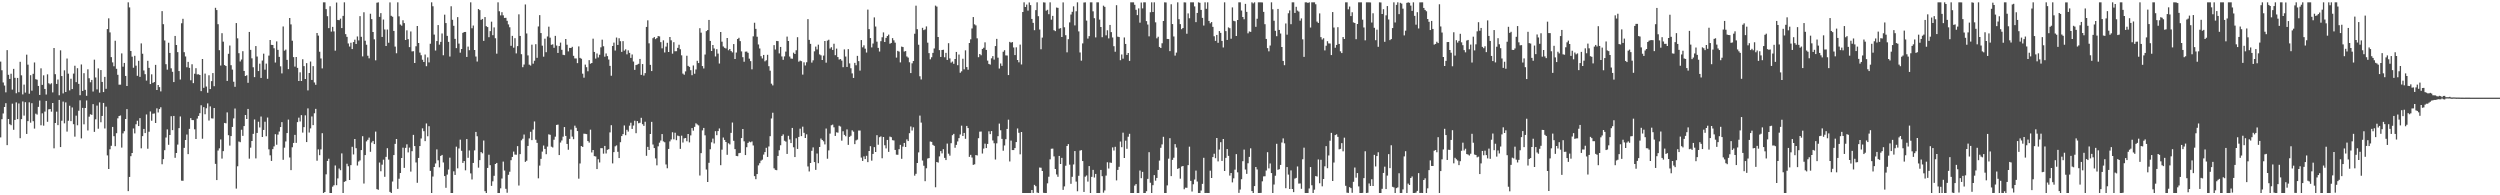 <svg xmlns="http://www.w3.org/2000/svg" width="1920" height="150"><path d="M0 47.305h1v58.209H0zM1 53.970h1v37.596H1zM2 63.341h1v23.809H2zM3 65.671h1v16.514H3zM4 70.920h1v8.355H4zM5 38.484h1v72.964H5zM6 57.425h1v33.959H6zM7 60.638h1v34.744H7zM8 56.628h1v39.524H8zM9 68.803h1v10.805H9zM10 52.868h1v46.801H10zM11 59.740h1v32.350H11zM12 71.645h1v7.011H12zM13 59.832h1v31.683H13zM14 70.790h1v8.695H14zM15 47.459h1v58.680H15zM16 57.871h1v33.625H16zM17 72.490h1v5.421H17zM18 64.970h1v23.789H18zM19 71.125h1v7.365H19zM20 41.975h1v60.875H20zM21 49.651h1v43.388H21zM22 71.995h1v6.607H22zM23 57.729h1v36.490H23zM24 69.639h1v9.617H24zM25 56.666h1v36.429H25zM26 47.975h1v50.806H26zM27 60.818h1v26.493H27zM28 61.227h1v26.803H28zM29 66.003h1v16.061H29zM30 72.933h1v4.254H30zM31 52.460h1v43.763H31zM32 65.179h1v21.836H32zM33 57.842h1v38.683H33zM34 68.293h1v17.410H34zM35 72.598h1v4.897H35zM36 57.108h1v36.424H36zM37 63.929h1v20.058H37zM38 64.768h1v18.937H38zM39 63.966h1v21.804H39zM40 70.962h1v8.125H40zM41 36.867h1v77.072H41zM42 56.960h1v37.516H42zM43 64.441h1v21.297H43zM44 61.098h1v34.990H44zM45 73.146h1v3.604H45zM46 38.659h1v74.295H46zM47 58.398h1v34.327H47zM48 71.729h1v6.281H48zM49 54.029h1v40.692H49zM50 70.656h1v7.967H50zM51 44.935h1v56.141H51zM52 56.559h1v36.165H52zM53 69.437h1v11.744H53zM54 60.490h1v32.526H54zM55 68.382h1v14.169H55zM56 56.504h1v38.880H56zM57 50.483h1v54.452H57zM58 63.092h1v25.744H58zM59 52.374h1v43.854H59zM60 64.408h1v20.631H60zM61 73.092h1v3.973H61zM62 49.520h1v56.758H62zM63 69.812h1v13.024H63zM64 56.202h1v39.286H64zM65 69.029h1v13.919H65zM66 73.556h1v3.602H66zM67 53.252h1v46.925H67zM68 60.108h1v29.468H68zM69 63.164h1v24.583H69zM70 61.407h1v26.804H70zM71 70.296h1v9.666H71zM72 45.844h1v55.452H72zM73 59.484h1v32.176H73zM74 68.648h1v12.428H74zM75 52.528h1v46.323H75zM76 71.190h1v7.464H76zM77 53.835h1v40.069H77zM78 62.942h1v26.072H78zM79 70.688h1v8.359H79zM80 59.035h1v39.650H80zM81 68.187h1v13.725H81zM82 22.345h1v97.022H82zM83 14.068h1v115.733H83zM84 24.880h1v89.750H84zM85 43.874h1v68.078H85zM86 47.940h1v49.559H86zM87 50.897h1v53.685H87zM88 31.290h1v81.000H88zM89 52.850h1v49.440H89zM90 57.448h1v33.450H90zM91 65.020h1v24.066H91zM92 65.003h1v23.673H92zM93 41.014h1v72.319H93zM94 51.202h1v51.270H94zM95 48.355h1v52.404H95zM96 58.313h1v33.054H96zM97 66.049h1v17.775H97zM98 1.781h1v145.009H98zM99 5.701h1v130.171H99zM100 39.175h1v80.802H100zM101 43.527h1v73.988H101zM102 52.017h1v46.630H102zM103 42.834h1v59.631H103zM104 50.412h1v45.014H104zM105 58.214h1v34.487H105zM106 46.694h1v50.146H106zM107 59.050h1v31.680H107zM108 33.334h1v80.561H108zM109 41.261h1v63.265H109zM110 54.103h1v44.931H110zM111 57.006h1v45.207H111zM112 61.916h1v25.987H112zM113 46.685h1v67.541H113zM114 52.140h1v49.031H114zM115 64.584h1v21.038H115zM116 57.071h1v35.638H116zM117 63.651h1v23.696H117zM118 62.955h1v24.189H118zM119 49.840h1v44.611H119zM120 69.101h1v14.113H120zM121 65.274h1v21.099H121zM122 66.936h1v16.822H122zM123 70.210h1v12.171H123zM124 8.548h1v117.596H124zM125 18.587h1v103.644H125zM126 31.082h1v84.271H126zM127 49.305h1v56.309H127zM128 53.520h1v45.870H128zM129 32.820h1v78.377H129zM130 40.642h1v63.018H130zM131 52.493h1v36.738H131zM132 55.138h1v44.794H132zM133 63.041h1v25.971H133zM134 27.589h1v93.582H134zM135 34.579h1v82.949H135zM136 40.031h1v71.028H136zM137 54.581h1v43.836H137zM138 61.068h1v28.397H138zM139 17.881h1v120.866H139zM140 14.441h1v124.421H140zM141 40.075h1v73.510H141zM142 43.345h1v64.182H142zM143 51.663h1v51.648H143zM144 47.538h1v70.841H144zM145 52.102h1v46.862H145zM146 61.665h1v29.075H146zM147 49.336h1v42.854H147zM148 63.848h1v28.419H148zM149 56.629h1v42.706H149zM150 52.360h1v54.397H150zM151 57.153h1v33.936H151zM152 57.042h1v32.005H152zM153 57.625h1v29.304H153zM154 69.981h1v10.888H154zM155 45.304h1v61.229H155zM156 67.418h1v14.852H156zM157 56.534h1v31.236H157zM158 66.475h1v16.666H158zM159 71.197h1v8.209H159zM160 57.828h1v34.736H160zM161 68.417h1v13.287H161zM162 62.301h1v28.589H162zM163 56.098h1v34.928H163zM164 66.182h1v16.745H164zM165 6.009h1v119.865H165zM166 7.743h1v130.528H166zM167 18.597h1v97.032H167zM168 38.530h1v75.380H168zM169 50.324h1v56.770H169zM170 25.482h1v96.318H170zM171 32.020h1v84.029H171zM172 49.953h1v44.466H172zM173 50.665h1v44.030H173zM174 62.141h1v24.206H174zM175 41.325h1v62.533H175zM176 34.989h1v76.825H176zM177 50.077h1v54.407H177zM178 53.443h1v44.039H178zM179 62.790h1v28.128H179zM180 66.656h1v16.712H180zM181 17.736h1v127.085H181zM182 29.452h1v98.266H182zM183 40.862h1v67.861H183zM184 47.201h1v62.029H184zM185 45.701h1v53.917H185zM186 39.320h1v65.033H186zM187 54.484h1v42.345H187zM188 58.351h1v29.966H188zM189 57.803h1v33.572H189zM190 63.578h1v20.094H190zM191 24.501h1v97.347H191zM192 38.280h1v75.133H192zM193 44.790h1v63.511H193zM194 51.641h1v51.188H194zM195 59.239h1v32.494H195zM196 35.364h1v86.305H196zM197 43.403h1v58.665H197zM198 54.574h1v38.926H198zM199 48.921h1v48.956H199zM200 59.853h1v29.628H200zM201 46.485h1v58.749H201zM202 41.216h1v58.556H202zM203 53.498h1v40.010H203zM204 48.867h1v55.787H204zM205 60.533h1v29.711H205zM206 42.684h1v71.985H206zM207 30.705h1v88.607H207zM208 34.434h1v89.142H208zM209 34.564h1v79.964H209zM210 37.058h1v75.359H210zM211 48.012h1v55.074H211zM212 31.779h1v79.368H212zM213 38.303h1v65.054H213zM214 43.688h1v57.305H214zM215 50.962h1v46.649H215zM216 56.356h1v37.423H216zM217 20.332h1v102.381H217zM218 38.931h1v74.471H218zM219 38.101h1v70.523H219zM220 45.958h1v56.253H220zM221 53.085h1v38.751H221zM222 13.816h1v107.103H222zM223 18.736h1v111.915H223zM224 31.269h1v81.821H224zM225 43.859h1v65.931H225zM226 51.153h1v52.420H226zM227 43.764h1v65.938H227zM228 52.106h1v41.697H228zM229 62.206h1v28.182H229zM230 55.530h1v37.768H230zM231 62.227h1v26.176H231zM232 45.497h1v56.354H232zM233 50.801h1v46.823H233zM234 60.660h1v27.937H234zM235 48.476h1v60.624H235zM236 69.418h1v13.827H236zM237 56.074h1v45.731H237zM238 47.262h1v51.341H238zM239 61.366h1v28.078H239zM240 50.809h1v45.282H240zM241 63.337h1v23.660H241zM242 65.111h1v18.522H242zM243 25.347h1v98.090H243zM244 27.357h1v87.391H244zM245 39.754h1v79.417H245zM246 44.923h1v69.808H246zM247 52.509h1v49.780H247zM248 1.780h1v146.439H248zM249 1.780h1v145.673H249zM250 7.008h1v126.861H250zM251 12.449h1v111.168H251zM252 21.611h1v100.306H252zM253 4.813h1v143.407H253zM254 24.286h1v123.922H254zM255 20.659h1v122.686H255zM256 24.095h1v118.169H256zM257 38.915h1v88.181H257zM258 1.958h1v140.266H258zM259 15.311h1v121.682H259zM260 15.514h1v113.928H260zM261 14.342h1v116.389H261zM262 21.573h1v96.262H262zM263 12.170h1v136.049H263zM264 1.780h1v137.901H264zM265 26.238h1v112.853H265zM266 28.307h1v97.425H266zM267 33.385h1v94.313H267zM268 35.754h1v102.510H268zM269 32.806h1v94.027H269zM270 37.695h1v75.051H270zM271 32.308h1v86.337H271zM272 30.470h1v76.288H272zM273 33.798h1v80.002H273zM274 27.991h1v99.148H274zM275 31.001h1v93.065H275zM276 12.407h1v110.782H276zM277 28.272h1v86.993H277zM278 43.306h1v61.285H278zM279 9.409h1v131.544H279zM280 31.263h1v87.834H280zM281 34.340h1v74.231H281zM282 42.815h1v64.569H282zM283 44.812h1v60.883H283zM284 10.526h1v106.056H284zM285 14.698h1v94.745H285zM286 24.598h1v83.662H286zM287 30.216h1v80.449H287zM288 46.313h1v54.755H288zM289 2.082h1v143.178H289zM290 1.781h1v143.998H290zM291 12.974h1v111.850H291zM292 10.071h1v121.456H292zM293 28.373h1v98.098H293zM294 14.982h1v107.628H294zM295 22.609h1v113.152H295zM296 35.309h1v85.166H296zM297 22.681h1v91.128H297zM298 32.825h1v89.737H298zM299 1.858h1v145.497H299zM300 12.159h1v136.060H300zM301 12.854h1v126.559H301zM302 23.761h1v95.321H302zM303 35.803h1v74.692H303zM304 40.931h1v65.826H304zM305 1.780h1v143.276H305zM306 12.567h1v124.719H306zM307 18.840h1v114.021H307zM308 19.707h1v101.627H308zM309 15.551h1v97.848H309zM310 17.762h1v111.171H310zM311 30.737h1v82.830H311zM312 23.313h1v87.522H312zM313 30.087h1v86.943H313zM314 36.201h1v77.161H314zM315 24.157h1v107.652H315zM316 39.477h1v76.651H316zM317 39.309h1v64.281H317zM318 48.397h1v63.795H318zM319 35.526h1v89.246H319zM320 19.960h1v120.406H320zM321 33.038h1v88.279H321zM322 40.409h1v71.761H322zM323 42.448h1v63.890H323zM324 45.891h1v52.676H324zM325 47.638h1v53.131H325zM326 41.886h1v66.511H326zM327 50.821h1v44.006H327zM328 44.086h1v60.550H328zM329 47.929h1v48.986H329zM330 33.590h1v97.647H330zM331 1.781h1v146.424H331zM332 4.790h1v130.761H332zM333 26.590h1v101.663H333zM334 38.815h1v86.745H334zM335 31.521h1v83.239H335zM336 19.238h1v103.907H336zM337 34.308h1v94.200H337zM338 32.175h1v87.574H338zM339 25.720h1v93.263H339zM340 42.442h1v82.348H340zM341 11.245h1v123.964H341zM342 17.720h1v126.498H342zM343 27.559h1v106.536H343zM344 32.140h1v98.078H344zM345 43.399h1v77.667H345zM346 4.806h1v143.413H346zM347 15.185h1v133.034H347zM348 19.838h1v111.745H348zM349 29.858h1v104.470H349zM350 36.975h1v75.642H350zM351 13.152h1v116.104H351zM352 33.470h1v80.544H352zM353 40.433h1v66.816H353zM354 37.613h1v78.216H354zM355 25.263h1v99.863H355zM356 24.572h1v99.103H356zM357 24.525h1v106.302H357zM358 43.719h1v63.093H358zM359 35.788h1v85.428H359zM360 38.570h1v76.963H360zM361 1.780h1v131.393H361zM362 21.691h1v116.144H362zM363 19.586h1v105.529H363zM364 38.398h1v77.103H364zM365 43.401h1v57.945H365zM366 47.282h1v57.352H366zM367 6.894h1v121.887H367zM368 7.764h1v115.222H368zM369 15.283h1v101.505H369zM370 14.561h1v103.219H370zM371 31.397h1v76.515H371zM372 13.099h1v133.717H372zM373 20.099h1v128.121H373zM374 20.772h1v108.197H374zM375 28.589h1v90.234H375zM376 23.933h1v102.950H376zM377 16.616h1v126.110H377zM378 27.040h1v112.211H378zM379 21.026h1v114.001H379zM380 29.382h1v96.553H380zM381 41.224h1v83.923H381zM382 1.780h1v146.439H382zM383 8.673h1v139.546H383zM384 11.809h1v132.818H384zM385 9.378h1v127.755H385zM386 11.750h1v112.350H386zM387 13.762h1v117.231H387zM388 13.682h1v131.304H388zM389 15.960h1v132.064H389zM390 18.726h1v115.500H390zM391 20.956h1v110.950H391zM392 35.151h1v87.857H392zM393 27.526h1v92.987H393zM394 36.610h1v79.820H394zM395 29.339h1v89.378H395zM396 41.004h1v77.838H396zM397 35.405h1v76.819H397zM398 11.029h1v131.470H398zM399 27.581h1v90.771H399zM400 41.604h1v66.147H400zM401 51.592h1v54.960H401zM402 49.580h1v53.754H402zM403 3.427h1v120.880H403zM404 25.686h1v97.769H404zM405 42.536h1v69.550H405zM406 49.668h1v56.623H406zM407 50.354h1v50.874H407zM408 34.310h1v73.310H408zM409 48.894h1v50.589H409zM410 46.635h1v46.656H410zM411 33.951h1v73.349H411zM412 44.414h1v65.311H412zM413 20.334h1v116.640H413zM414 11.609h1v115.594H414zM415 25.381h1v96.650H415zM416 35.083h1v81.366H416zM417 43.528h1v68.218H417zM418 29.718h1v84.674H418zM419 40.103h1v78.341H419zM420 28.010h1v84.558H420zM421 20.458h1v82.720H421zM422 28.930h1v74.601H422zM423 34.422h1v78.224H423zM424 34.060h1v79.214H424zM425 36.700h1v70.635H425zM426 27.564h1v77.407H426zM427 34.995h1v60.947H427zM428 40.656h1v55.021H428zM429 35.366h1v83.707H429zM430 32.700h1v76.765H430zM431 38.224h1v69.675H431zM432 42.090h1v62.861H432zM433 42.351h1v55.232H433zM434 29.938h1v74.479H434zM435 34.339h1v76.216H435zM436 39.459h1v75.524H436zM437 36.782h1v69.892H437zM438 36.845h1v62.688H438zM439 35.959h1v68.937H439zM440 42.874h1v64.010H440zM441 44.848h1v51.687H441zM442 44.887h1v53.250H442zM443 48.500h1v52.139H443zM444 35.619h1v101.607H444zM445 44.455h1v81.082H445zM446 45.114h1v67.088H446zM447 56.569h1v56.277H447zM448 59.653h1v43.013H448zM449 49.597h1v53.188H449zM450 51.607h1v51.428H450zM451 54.724h1v53.598H451zM452 46.195h1v63.301H452zM453 48.926h1v50.670H453zM454 48.387h1v68.722H454zM455 29.719h1v85.491H455zM456 39.887h1v80.032H456zM457 44.982h1v75.165H457zM458 41.070h1v88.760H458zM459 44.112h1v78.189H459zM460 42.033h1v82.746H460zM461 36.329h1v77.422H461zM462 30.471h1v83.369H462zM463 35.521h1v82.473H463zM464 43.542h1v68.522H464zM465 41.039h1v76.846H465zM466 43.097h1v71.950H466zM467 45.736h1v68.874H467zM468 50.572h1v51.107H468zM469 58.189h1v37.986H469zM470 35.319h1v90.157H470zM471 32.693h1v84.156H471zM472 38.807h1v73.552H472zM473 28.800h1v82.846H473zM474 34.492h1v82.096H474zM475 29.386h1v92.012H475zM476 31.645h1v77.589H476zM477 39.831h1v64.647H477zM478 31.606h1v71.432H478zM479 38.882h1v57.450H479zM480 37.897h1v65.948H480zM481 41.750h1v57.955H481zM482 38.679h1v62.383H482zM483 40.617h1v55.891H483zM484 44.436h1v49.815H484zM485 41.830h1v57.174H485zM486 47.274h1v49.120H486zM487 53.656h1v39.043H487zM488 49.972h1v52.348H488zM489 49.585h1v43.419H489zM490 48.986h1v45.682H490zM491 45.259h1v49.027H491zM492 57.494h1v32.998H492zM493 49.217h1v46.143H493zM494 57.992h1v38.673H494zM495 56.166h1v37.338H495zM496 20.694h1v98.943H496zM497 15.611h1v97.191H497zM498 33.288h1v81.905H498zM499 49.841h1v53.087H499zM500 54.595h1v38.986H500zM501 29.358h1v81.638H501zM502 28.464h1v85.253H502zM503 30.056h1v91.603H503zM504 29.249h1v97.735H504zM505 27.723h1v84.648H505zM506 27.936h1v81.644H506zM507 32.343h1v75.595H507zM508 37.109h1v65.878H508zM509 30.951h1v77.654H509zM510 40.317h1v68.957H510zM511 35.766h1v90.545H511zM512 32.874h1v96.334H512zM513 39.911h1v74.484H513zM514 28.394h1v80.197H514zM515 30.993h1v76.119H515zM516 41.236h1v60.359H516zM517 32.387h1v74.632H517zM518 39.352h1v62.603H518zM519 39.342h1v68.317H519zM520 36.783h1v67.337H520zM521 34.356h1v70.185H521zM522 37.843h1v76.496H522zM523 42.493h1v61.698H523zM524 56.548h1v52.941H524zM525 57.373h1v48.943H525zM526 54.850h1v51.115H526zM527 42.814h1v65.683H527zM528 50.582h1v52.329H528zM529 51.331h1v58.020H529zM530 53.900h1v50.086H530zM531 57.741h1v40.625H531zM532 50.297h1v50.044H532zM533 56.628h1v40.795H533zM534 53.327h1v41.387H534zM535 46.675h1v48.892H535zM536 48.447h1v47.868H536zM537 21.658h1v113.150H537zM538 25.068h1v92.537H538zM539 50.732h1v49.389H539zM540 52.572h1v45.688H540zM541 41.899h1v62.018H541zM542 23.891h1v106.320H542zM543 23.115h1v116.654H543zM544 15.312h1v109.714H544zM545 31.449h1v83.192H545zM546 39.190h1v70.108H546zM547 34.548h1v71.883H547zM548 37.243h1v72.958H548zM549 43.382h1v57.369H549zM550 37.796h1v66.049H550zM551 41.142h1v59.520H551zM552 48.819h1v49.829H552zM553 24.583h1v102.275H553zM554 32.000h1v82.926H554zM555 35.694h1v69.947H555zM556 36.712h1v70.755H556zM557 37.215h1v71.819H557zM558 29.169h1v89.709H558zM559 38.617h1v71.413H559zM560 37.631h1v73.253H560zM561 39.203h1v62.851H561zM562 40.242h1v53.863H562zM563 33.829h1v74.318H563zM564 45.307h1v69.224H564zM565 40.372h1v79.387H565zM566 29.929h1v90.047H566zM567 29.039h1v88.635H567zM568 31.566h1v85.840H568zM569 39.449h1v66.597H569zM570 43.946h1v55.132H570zM571 47.397h1v61.125H571zM572 39.663h1v79.452H572zM573 39.558h1v73.470H573zM574 40.548h1v69.220H574zM575 45.079h1v63.670H575zM576 46.947h1v62.330H576zM577 53.244h1v55.411H577zM578 27.909h1v83.785H578zM579 17.457h1v117.837H579zM580 22.170h1v115.459H580zM581 28.202h1v105.500H581zM582 34.128h1v92.911H582zM583 37.209h1v88.143H583zM584 43.147h1v80.245H584zM585 44.880h1v77.729H585zM586 42.202h1v76.533H586zM587 47.128h1v69.677H587zM588 46.296h1v67.198H588zM589 42.078h1v78.437H589zM590 50.863h1v61.603H590zM591 54.289h1v50.296H591zM592 64.273h1v26.695H592zM593 65.606h1v20.996H593zM594 34.641h1v94.631H594zM595 38.041h1v92.429H595zM596 31.457h1v99.279H596zM597 31.613h1v88.155H597zM598 40.989h1v74.427H598zM599 36.066h1v75.496H599zM600 43.385h1v61.013H600zM601 45.932h1v57.293H601zM602 43.297h1v64.808H602zM603 39.615h1v69.130H603zM604 28.110h1v90.101H604zM605 31.497h1v72.794H605zM606 43.422h1v63.682H606zM607 44.934h1v64.934H607zM608 45.098h1v53.177H608zM609 40.474h1v72.632H609zM610 41.494h1v79.125H610zM611 38.594h1v67.579H611zM612 28.565h1v85.803H612zM613 47.357h1v57.820H613zM614 46.562h1v52.253H614zM615 47.021h1v57.515H615zM616 57.305h1v39.975H616zM617 47.849h1v54.163H617zM618 50.253h1v55.725H618zM619 47.813h1v55.371H619zM620 14.694h1v113.143H620zM621 30.634h1v101.052H621zM622 33.666h1v91.503H622zM623 48.060h1v67.739H623zM624 46.344h1v66.857H624zM625 39.448h1v85.004H625zM626 35.801h1v94.633H626zM627 37.968h1v79.946H627zM628 34.300h1v91.037H628zM629 41.773h1v71.144H629zM630 42.473h1v63.910H630zM631 46.101h1v61.405H631zM632 42.683h1v65.845H632zM633 31.466h1v79.417H633zM634 48.138h1v50.576H634zM635 31.179h1v90.704H635zM636 30.516h1v85.007H636zM637 37.272h1v65.321H637zM638 36.246h1v59.979H638zM639 38.327h1v57.356H639zM640 33.573h1v64.216H640zM641 42.394h1v61.984H641zM642 37.305h1v64.337H642zM643 43.848h1v58.034H643zM644 45.741h1v50.829H644zM645 45.384h1v51.776H645zM646 46.558h1v61.475H646zM647 51.625h1v49.191H647zM648 37.946h1v65.622H648zM649 43.422h1v61.214H649zM650 51.416h1v47.973H650zM651 37.744h1v73.529H651zM652 48.674h1v56.428H652zM653 52.429h1v51.810H653zM654 56.379h1v43.719H654zM655 59.849h1v41.284H655zM656 48.286h1v62.428H656zM657 50.114h1v57.726H657zM658 42.919h1v64.291H658zM659 46.969h1v53.256H659zM660 54.215h1v46.044H660zM661 30.752h1v90.277H661zM662 36.329h1v87.268H662zM663 34.813h1v85.327H663zM664 37.360h1v84.819H664zM665 40.325h1v79.347H665zM666 7.394h1v117.137H666zM667 22.386h1v93.595H667zM668 29.214h1v83.056H668zM669 36.383h1v87.025H669zM670 33.442h1v84.778H670zM671 13.368h1v99.632H671zM672 20.356h1v96.362H672zM673 31.994h1v71.845H673zM674 36.765h1v74.392H674zM675 39.566h1v65.812H675zM676 31.638h1v73.106H676zM677 28.623h1v92.909H677zM678 24.864h1v80.371H678zM679 32.277h1v79.264H679zM680 29.084h1v84.869H680zM681 27.672h1v79.801H681zM682 26.578h1v90.075H682zM683 33.569h1v71.365H683zM684 32.964h1v72.416H684zM685 29.282h1v78.415H685zM686 30.984h1v76.899H686zM687 32.772h1v82.379H687zM688 44.216h1v74.550H688zM689 39.072h1v79.791H689zM690 39.651h1v74.952H690zM691 47.909h1v63.331H691zM692 35.784h1v86.169H692zM693 36.149h1v76.441H693zM694 39.592h1v70.173H694zM695 39.216h1v73.705H695zM696 43.389h1v63.692H696zM697 44.213h1v64.125H697zM698 47.801h1v54.516H698zM699 56.131h1v40.991H699zM700 48.626h1v51.630H700zM701 46.836h1v50.968H701zM702 25.925h1v108.999H702zM703 4.369h1v129.121H703zM704 22.439h1v102.744H704zM705 34.348h1v82.678H705zM706 58.582h1v30.187H706zM707 61.030h1v33.133H707zM708 21.338h1v101.965H708zM709 23.150h1v104.120H709zM710 22.599h1v116.572H710zM711 20.269h1v108.939H711zM712 32.788h1v88.943H712zM713 40.785h1v80.592H713zM714 45.567h1v63.111H714zM715 43.961h1v65.005H715zM716 40.602h1v70.645H716zM717 37.246h1v74.773H717zM718 4.309h1v139.515H718zM719 5.056h1v119.371H719zM720 28.411h1v96.464H720zM721 38.494h1v81.608H721zM722 43.716h1v72.281H722zM723 38.388h1v79.406H723zM724 38.214h1v76.353H724zM725 43.990h1v77.243H725zM726 40.597h1v82.313H726zM727 46.026h1v64.249H727zM728 33.195h1v84.821H728zM729 44.832h1v74.734H729zM730 48.101h1v61.869H730zM731 47.272h1v56.549H731zM732 48.993h1v53.803H732zM733 45.309h1v68.138H733zM734 39.870h1v71.369H734zM735 50.065h1v58.604H735zM736 41.863h1v64.204H736zM737 55.840h1v47.427H737zM738 54.790h1v41.740H738zM739 45.119h1v59.323H739zM740 53.246h1v48.836H740zM741 38.650h1v67.960H741zM742 51.519h1v45.184H742zM743 53.553h1v44.820H743zM744 33.031h1v87.449H744zM745 30.202h1v88.711H745zM746 21.868h1v99.093H746zM747 13.126h1v113.508H747zM748 18.684h1v107.522H748zM749 19.509h1v99.575H749zM750 29.422h1v89.978H750zM751 43.912h1v62.241H751zM752 41.479h1v59.654H752zM753 42.437h1v58.566H753zM754 37.603h1v80.314H754zM755 36.661h1v77.465H755zM756 32.535h1v77.810H756zM757 38.340h1v75.390H757zM758 46.550h1v63.980H758zM759 49.115h1v51.744H759zM760 49.595h1v53.416H760zM761 44.784h1v55.882H761zM762 43.121h1v64.741H762zM763 45.777h1v64.259H763zM764 35.388h1v87.136H764zM765 29.853h1v80.218H765zM766 44.288h1v60.316H766zM767 52.624h1v42.290H767zM768 48.761h1v51.279H768zM769 50.587h1v56.067H769zM770 39.715h1v76.026H770zM771 38.544h1v73.184H771zM772 42.568h1v64.354H772zM773 42.644h1v56.378H773zM774 57.663h1v34.237H774zM775 32.141h1v91.869H775zM776 32.760h1v75.214H776zM777 32.312h1v82.937H777zM778 36.448h1v78.798H778zM779 42.267h1v71.470H779zM780 36.339h1v72.764H780zM781 46.100h1v52.540H781zM782 47.876h1v54.117H782zM783 34.232h1v84.277H783zM784 49.488h1v51.885H784zM785 9.235h1v138.984H785zM786 1.780h1v146.439H786zM787 5.370h1v142.849H787zM788 3.531h1v144.689H788zM789 8.159h1v140.060H789zM790 1.875h1v146.344H790zM791 3.946h1v144.274H791zM792 14.543h1v131.372H792zM793 17.573h1v130.619H793zM794 23.209h1v118.761H794zM795 7.777h1v135.230H795zM796 1.780h1v146.089H796zM797 12.461h1v135.758H797zM798 22.668h1v106.024H798zM799 37.858h1v90.982H799zM800 28.878h1v102.447H800zM801 1.780h1v146.311H801zM802 1.965h1v146.254H802zM803 8.183h1v140.036H803zM804 7.519h1v133.263H804zM805 10.907h1v124.835H805zM806 1.781h1v120.584H806zM807 15.120h1v99.100H807zM808 12.171h1v101.957H808zM809 23.191h1v96.907H809zM810 23.910h1v105.881H810zM811 5.800h1v128.214H811zM812 6.062h1v129.729H812zM813 22.012h1v97.758H813zM814 21.603h1v104.326H814zM815 28.425h1v92.824H815zM816 1.852h1v143.969H816zM817 20.920h1v122.225H817zM818 27.037h1v100.224H818zM819 40.199h1v71.928H819zM820 30.091h1v80.594H820zM821 17.198h1v109.244H821zM822 11.179h1v129.967H822zM823 9.038h1v126.727H823zM824 4.854h1v121.432H824zM825 19.520h1v96.505H825zM826 8.628h1v130.826H826zM827 1.780h1v145.130H827zM828 24.102h1v110.912H828zM829 40.311h1v75.336H829zM830 46.584h1v68.699H830zM831 33.309h1v90.375H831zM832 1.947h1v145.436H832zM833 1.780h1v133.878H833zM834 15.821h1v118.925H834zM835 29.652h1v109.820H835zM836 27.728h1v99.796H836zM837 1.780h1v146.439H837zM838 1.780h1v134.039H838zM839 8.714h1v121.741H839zM840 13.954h1v122.408H840zM841 28.724h1v104.873H841zM842 1.780h1v146.439H842zM843 1.780h1v146.439H843zM844 15.050h1v133.169H844zM845 20.739h1v109.794H845zM846 28.591h1v106.733H846zM847 4.349h1v143.620H847zM848 5.285h1v141.012H848zM849 27.137h1v107.735H849zM850 23.267h1v101.371H850zM851 29.508h1v99.932H851zM852 19.140h1v105.703H852zM853 24.680h1v100.389H853zM854 28.755h1v84.430H854zM855 35.477h1v80.106H855zM856 39.736h1v72.988H856zM857 3.976h1v134.567H857zM858 28.170h1v102.322H858zM859 28.481h1v99.613H859zM860 46.241h1v62.449H860zM861 41.842h1v71.209H861zM862 45.062h1v56.810H862zM863 28.790h1v92.531H863zM864 33.733h1v74.317H864zM865 42.168h1v72.101H865zM866 40.713h1v64.310H866zM867 46.747h1v56.010H867zM868 1.780h1v146.439H868zM869 1.781h1v146.439H869zM870 1.780h1v146.439H870zM871 3.710h1v138.811H871zM872 7.516h1v133.866H872zM873 11.598h1v136.622H873zM874 6.456h1v141.763H874zM875 17.414h1v113.574H875zM876 1.927h1v134.907H876zM877 6.425h1v125.553H877zM878 1.781h1v146.439H878zM879 1.780h1v146.439H879zM880 16.231h1v130.589H880zM881 18.868h1v118.488H881zM882 27.891h1v88.978H882zM883 9.408h1v130.954H883zM884 1.780h1v146.439H884zM885 9.240h1v132.990H885zM886 1.783h1v132.723H886zM887 17.137h1v121.603H887zM888 29.434h1v107.212H888zM889 28.194h1v102.291H889zM890 36.039h1v87.327H890zM891 36.850h1v76.657H891zM892 33.223h1v77.700H892zM893 16.135h1v88.921H893zM894 1.780h1v146.439H894zM895 1.871h1v146.349H895zM896 29.880h1v112.515H896zM897 30.028h1v91.847H897zM898 39.260h1v66.868H898zM899 3.280h1v132.001H899zM900 18.504h1v104.277H900zM901 27.990h1v93.161H901zM902 42.710h1v67.983H902zM903 40.400h1v72.903H903zM904 1.780h1v127.944H904zM905 14.770h1v114.376H905zM906 18.533h1v118.681H906zM907 22.434h1v105.452H907zM908 21.502h1v106.000H908zM909 1.781h1v143.563H909zM910 1.914h1v142.233H910zM911 25.928h1v118.319H911zM912 10.273h1v116.539H912zM913 14.037h1v98.591H913zM914 1.780h1v137.104H914zM915 1.780h1v145.341H915zM916 1.781h1v139.751H916zM917 4.914h1v132.960H917zM918 17.009h1v113.992H918zM919 9.957h1v129.456H919zM920 1.781h1v146.439H920zM921 2.134h1v146.085H921zM922 7.606h1v138.734H922zM923 13.729h1v127.461H923zM924 19.623h1v101.589H924zM925 1.780h1v146.439H925zM926 6.744h1v141.427H926zM927 1.781h1v146.429H927zM928 16.095h1v132.125H928zM929 17.903h1v113.153H929zM930 16.923h1v119.782H930zM931 20.650h1v99.987H931zM932 27.875h1v90.216H932zM933 31.370h1v90.114H933zM934 26.844h1v79.124H934zM935 32.890h1v91.046H935zM936 23.876h1v90.984H936zM937 25.219h1v83.997H937zM938 31.445h1v92.176H938zM939 36.476h1v70.260H939zM940 1.780h1v129.572H940zM941 23.891h1v97.367H941zM942 30.669h1v83.790H942zM943 21.047h1v98.668H943zM944 21.663h1v113.219H944zM945 29.754h1v103.094H945zM946 5.707h1v134.368H946zM947 15.971h1v120.980H947zM948 16.334h1v113.983H948zM949 27.629h1v90.760H949zM950 15.347h1v116.980H950zM951 1.781h1v146.360H951zM952 1.781h1v143.778H952zM953 8.069h1v129.540H953zM954 13.063h1v110.753H954zM955 14.816h1v100.065H955zM956 2.956h1v127.240H956zM957 9.107h1v124.430H957zM958 25.600h1v99.797H958zM959 24.172h1v96.311H959zM960 24.487h1v89.424H960zM961 1.781h1v144.940H961zM962 2.614h1v145.605H962zM963 1.780h1v141.119H963zM964 20.563h1v107.713H964zM965 14.385h1v115.742H965zM966 1.781h1v146.439H966zM967 1.780h1v146.439H967zM968 1.780h1v146.351H968zM969 1.909h1v137.366H969zM970 9.112h1v126.381H970zM971 18.599h1v116.767H971zM972 29.917h1v101.046H972zM973 36.945h1v79.949H973zM974 39.435h1v89.895H974zM975 34.968h1v90.596H975zM976 1.781h1v131.152H976zM977 7.101h1v141.118H977zM978 15.936h1v125.785H978zM979 23.638h1v111.331H979zM980 27.806h1v82.648H980zM981 6.871h1v123.539H981zM982 22.994h1v106.926H982zM983 25.766h1v100.881H983zM984 36.071h1v73.369H984zM985 46.791h1v59.495H985zM986 50.068h1v59.990H986zM987 18.001h1v126.527H987zM988 26.614h1v101.710H988zM989 10.174h1v123.927H989zM990 8.002h1v137.140H990zM991 18.562h1v112.304H991zM992 1.780h1v143.367H992zM993 1.781h1v145.799H993zM994 9.929h1v127.213H994zM995 5.240h1v131.369H995zM996 8.151h1v119.709H996zM997 8.905h1v132.114H997zM998 15.871h1v125.054H998zM999 14.105h1v130.879H999zM1000 30.195h1v92.121H1000zM1001 43.697h1v69.716H1001zM1002 1.781h1v146.439H1002zM1003 1.780h1v146.439H1003zM1004 2.241h1v145.978H1004zM1005 1.780h1v142.956H1005zM1006 21.163h1v107.142H1006zM1007 1.780h1v140.481H1007zM1008 1.780h1v146.439H1008zM1009 1.780h1v143.910H1009zM1010 3.251h1v131.964H1010zM1011 16.605h1v118.965H1011zM1012 17.593h1v104.890H1012zM1013 10.285h1v130.471H1013zM1014 28.543h1v94.172H1014zM1015 30.340h1v112.783H1015zM1016 29.391h1v108.085H1016zM1017 38.713h1v89.021H1017zM1018 35.141h1v77.106H1018zM1019 31.663h1v97.511H1019zM1020 33.331h1v86.082H1020zM1021 33.443h1v74.628H1021zM1022 42.305h1v59.733H1022zM1023 9.273h1v129.747H1023zM1024 21.151h1v103.690H1024zM1025 36.674h1v67.046H1025zM1026 34.506h1v68.677H1026zM1027 20.889h1v84.242H1027zM1028 33.751h1v80.925H1028zM1029 39.442h1v74.863H1029zM1030 40.747h1v69.202H1030zM1031 28.477h1v87.724H1031zM1032 29.928h1v75.792H1032zM1033 1.780h1v140.938H1033zM1034 1.780h1v146.170H1034zM1035 7.179h1v141.002H1035zM1036 4.997h1v138.737H1036zM1037 12.324h1v132.149H1037zM1038 9.434h1v138.613H1038zM1039 17.188h1v122.455H1039zM1040 17.656h1v110.990H1040zM1041 30.096h1v106.359H1041zM1042 18.419h1v114.496H1042zM1043 1.780h1v141.364H1043zM1044 1.780h1v146.439H1044zM1045 1.781h1v146.439H1045zM1046 15.115h1v133.018H1046zM1047 21.103h1v115.696H1047zM1048 30.971h1v85.206H1048zM1049 1.780h1v146.439H1049zM1050 1.781h1v146.230H1050zM1051 1.780h1v139.128H1051zM1052 1.873h1v140.925H1052zM1053 17.297h1v120.371H1053zM1054 10.209h1v132.621H1054zM1055 21.359h1v97.575H1055zM1056 30.865h1v96.979H1056zM1057 22.764h1v97.086H1057zM1058 35.958h1v80.999H1058zM1059 1.780h1v146.439H1059zM1060 1.889h1v146.331H1060zM1061 10.740h1v134.259H1061zM1062 7.078h1v125.718H1062zM1063 32.091h1v95.893H1063zM1064 11.796h1v133.388H1064zM1065 4.669h1v130.179H1065zM1066 14.969h1v103.385H1066zM1067 30.803h1v98.346H1067zM1068 30.014h1v81.554H1068zM1069 21.553h1v121.901H1069zM1070 1.780h1v142.144H1070zM1071 17.236h1v130.984H1071zM1072 3.732h1v140.730H1072zM1073 1.780h1v142.166H1073zM1074 10.857h1v122.186H1074zM1075 2.163h1v146.057H1075zM1076 2.760h1v145.389H1076zM1077 6.653h1v138.807H1077zM1078 27.191h1v92.908H1078zM1079 23.553h1v92.543H1079zM1080 2.221h1v145.999H1080zM1081 1.780h1v139.229H1081zM1082 2.149h1v139.949H1082zM1083 4.319h1v132.376H1083zM1084 8.341h1v127.182H1084zM1085 1.780h1v146.439H1085zM1086 12.169h1v136.051H1086zM1087 18.967h1v128.971H1087zM1088 9.384h1v137.196H1088zM1089 21.883h1v111.099H1089zM1090 1.863h1v146.357H1090zM1091 1.781h1v146.336H1091zM1092 1.781h1v146.439H1092zM1093 6.115h1v132.107H1093zM1094 7.609h1v129.338H1094zM1095 8.661h1v139.558H1095zM1096 14.612h1v130.033H1096zM1097 16.753h1v113.886H1097zM1098 23.070h1v100.120H1098zM1099 16.102h1v111.349H1099zM1100 22.203h1v105.289H1100zM1101 34.250h1v81.527H1101zM1102 33.728h1v81.465H1102zM1103 32.074h1v84.865H1103zM1104 33.060h1v72.302H1104zM1105 3.277h1v144.942H1105zM1106 20.306h1v111.080H1106zM1107 25.007h1v97.349H1107zM1108 43.751h1v71.040H1108zM1109 50.698h1v48.227H1109zM1110 46.728h1v57.011H1110zM1111 32.302h1v90.553H1111zM1112 32.262h1v82.718H1112zM1113 38.406h1v76.725H1113zM1114 40.523h1v66.931H1114zM1115 50.903h1v49.112H1115zM1116 24.764h1v100.652H1116zM1117 42.701h1v78.465H1117zM1118 30.894h1v91.434H1118zM1119 32.701h1v90.614H1119zM1120 31.402h1v95.404H1120zM1121 25.969h1v97.838H1121zM1122 32.502h1v83.332H1122zM1123 34.691h1v74.860H1123zM1124 38.488h1v77.086H1124zM1125 40.170h1v74.063H1125zM1126 31.122h1v87.212H1126zM1127 30.687h1v88.036H1127zM1128 37.817h1v81.615H1128zM1129 34.247h1v83.797H1129zM1130 48.027h1v54.736H1130zM1131 28.171h1v81.425H1131zM1132 38.719h1v79.945H1132zM1133 34.053h1v84.962H1133zM1134 24.081h1v96.739H1134zM1135 17.070h1v103.233H1135zM1136 23.622h1v110.040H1136zM1137 21.457h1v104.028H1137zM1138 36.019h1v79.894H1138zM1139 37.025h1v82.217H1139zM1140 35.552h1v80.141H1140zM1141 40.033h1v79.125H1141zM1142 15.653h1v106.004H1142zM1143 27.600h1v86.507H1143zM1144 31.422h1v90.512H1144zM1145 42.979h1v64.354H1145zM1146 46.875h1v55.691H1146zM1147 23.072h1v92.299H1147zM1148 47.922h1v62.446H1148zM1149 35.886h1v84.361H1149zM1150 29.328h1v86.230H1150zM1151 34.004h1v83.855H1151zM1152 37.013h1v75.526H1152zM1153 44.897h1v58.337H1153zM1154 52.130h1v45.644H1154zM1155 47.429h1v54.693H1155zM1156 52.780h1v47.328H1156zM1157 32.076h1v87.098H1157zM1158 20.585h1v122.833H1158zM1159 25.245h1v121.720H1159zM1160 24.427h1v102.172H1160zM1161 38.306h1v82.761H1161zM1162 38.394h1v83.277H1162zM1163 37.222h1v75.419H1163zM1164 28.252h1v94.389H1164zM1165 20.029h1v104.729H1165zM1166 32.529h1v90.224H1166zM1167 34.817h1v80.569H1167zM1168 34.668h1v70.661H1168zM1169 48.028h1v52.641H1169zM1170 44.825h1v68.170H1170zM1171 51.615h1v52.033H1171zM1172 60.699h1v30.470H1172zM1173 24.442h1v102.673H1173zM1174 33.143h1v88.901H1174zM1175 33.438h1v87.943H1175zM1176 44.450h1v68.460H1176zM1177 46.624h1v59.931H1177zM1178 34.957h1v93.296H1178zM1179 41.559h1v71.409H1179zM1180 26.451h1v90.624H1180zM1181 28.762h1v89.312H1181zM1182 33.624h1v80.633H1182zM1183 25.538h1v86.457H1183zM1184 43.513h1v56.206H1184zM1185 38.413h1v61.410H1185zM1186 43.338h1v60.188H1186zM1187 44.665h1v59.786H1187zM1188 16.642h1v114.662H1188zM1189 25.415h1v121.280H1189zM1190 25.431h1v96.202H1190zM1191 39.397h1v74.520H1191zM1192 55.937h1v46.689H1192zM1193 35.192h1v72.488H1193zM1194 44.099h1v74.083H1194zM1195 47.645h1v64.499H1195zM1196 39.735h1v74.271H1196zM1197 41.025h1v68.186H1197zM1198 27.721h1v87.218H1198zM1199 22.998h1v111.313H1199zM1200 41.746h1v65.915H1200zM1201 42.054h1v74.603H1201zM1202 36.314h1v80.218H1202zM1203 32.524h1v88.879H1203zM1204 31.164h1v93.172H1204zM1205 33.771h1v84.217H1205zM1206 42.902h1v78.958H1206zM1207 38.958h1v65.916H1207zM1208 45.579h1v56.663H1208zM1209 40.328h1v66.307H1209zM1210 41.752h1v64.539H1210zM1211 41.021h1v65.207H1211zM1212 53.842h1v45.004H1212zM1213 48.423h1v47.509H1213zM1214 39.815h1v77.622H1214zM1215 50.663h1v64.132H1215zM1216 46.597h1v68.222H1216zM1217 37.119h1v74.807H1217zM1218 40.930h1v79.260H1218zM1219 33.481h1v100.577H1219zM1220 37.118h1v81.865H1220zM1221 43.182h1v61.919H1221zM1222 43.623h1v62.439H1222zM1223 48.695h1v59.739H1223zM1224 35.794h1v72.638H1224zM1225 34.518h1v83.664H1225zM1226 35.705h1v83.119H1226zM1227 20.130h1v106.757H1227zM1228 35.274h1v82.205H1228zM1229 46.083h1v59.372H1229zM1230 36.547h1v67.510H1230zM1231 53.963h1v45.871H1231zM1232 44.614h1v56.651H1232zM1233 31.847h1v83.405H1233zM1234 38.779h1v76.061H1234zM1235 39.274h1v72.336H1235zM1236 42.230h1v63.087H1236zM1237 51.883h1v46.577H1237zM1238 55.999h1v40.915H1238zM1239 61.119h1v31.245H1239zM1240 11.794h1v115.098H1240zM1241 14.207h1v109.044H1241zM1242 10.556h1v112.112H1242zM1243 33.856h1v84.502H1243zM1244 34.159h1v76.631H1244zM1245 22.585h1v99.420H1245zM1246 32.988h1v74.319H1246zM1247 29.664h1v79.695H1247zM1248 46.784h1v66.860H1248zM1249 47.673h1v61.820H1249zM1250 38.916h1v69.659H1250zM1251 38.092h1v71.554H1251zM1252 40.036h1v64.660H1252zM1253 46.617h1v57.939H1253zM1254 55.908h1v35.209H1254zM1255 19.935h1v105.996H1255zM1256 18.350h1v111.222H1256zM1257 18.352h1v105.208H1257zM1258 27.710h1v93.748H1258zM1259 28.042h1v79.943H1259zM1260 36.426h1v61.742H1260zM1261 41.251h1v61.304H1261zM1262 42.946h1v56.614H1262zM1263 38.733h1v66.650H1263zM1264 37.610h1v76.226H1264zM1265 32.251h1v81.659H1265zM1266 31.229h1v83.698H1266zM1267 30.873h1v92.785H1267zM1268 30.793h1v67.277H1268zM1269 30.864h1v70.650H1269zM1270 39.286h1v67.949H1270zM1271 18.571h1v110.418H1271zM1272 6.073h1v113.912H1272zM1273 26.326h1v91.286H1273zM1274 31.045h1v77.551H1274zM1275 36.620h1v64.408H1275zM1276 28.578h1v92.706H1276zM1277 31.870h1v90.691H1277zM1278 33.695h1v80.453H1278zM1279 33.652h1v84.565H1279zM1280 35.325h1v82.286H1280zM1281 29.182h1v92.953H1281zM1282 11.322h1v118.066H1282zM1283 28.285h1v104.791H1283zM1284 41.022h1v82.626H1284zM1285 41.192h1v85.913H1285zM1286 32.362h1v95.986H1286zM1287 25.427h1v97.587H1287zM1288 33.740h1v80.837H1288zM1289 38.278h1v78.494H1289zM1290 50.504h1v54.380H1290zM1291 41.836h1v70.458H1291zM1292 38.939h1v74.286H1292zM1293 44.905h1v61.730H1293zM1294 45.240h1v59.088H1294zM1295 52.259h1v49.272H1295zM1296 54.240h1v43.601H1296zM1297 23.683h1v90.915H1297zM1298 34.234h1v79.998H1298zM1299 45.422h1v69.651H1299zM1300 44.168h1v65.589H1300zM1301 41.058h1v72.342H1301zM1302 36.479h1v87.308H1302zM1303 42.156h1v78.539H1303zM1304 45.900h1v69.276H1304zM1305 56.805h1v52.381H1305zM1306 59.506h1v50.990H1306zM1307 36.357h1v78.106H1307zM1308 37.056h1v62.509H1308zM1309 38.493h1v63.477H1309zM1310 34.572h1v63.744H1310zM1311 37.456h1v59.083H1311zM1312 21.276h1v93.640H1312zM1313 33.052h1v72.966H1313zM1314 49.324h1v47.454H1314zM1315 38.106h1v60.616H1315zM1316 29.837h1v73.357H1316zM1317 29.367h1v77.905H1317zM1318 34.271h1v78.537H1318zM1319 37.197h1v71.954H1319zM1320 38.460h1v66.147H1320zM1321 46.236h1v51.155H1321zM1322 44.340h1v60.905H1322zM1323 22.698h1v98.162H1323zM1324 16.066h1v106.339H1324zM1325 22.817h1v102.503H1325zM1326 26.562h1v99.540H1326zM1327 26.867h1v94.395H1327zM1328 26.992h1v91.508H1328zM1329 32.884h1v75.486H1329zM1330 32.615h1v82.558H1330zM1331 25.878h1v88.129H1331zM1332 24.077h1v94.969H1332zM1333 31.027h1v95.723H1333zM1334 37.974h1v75.294H1334zM1335 39.433h1v67.868H1335zM1336 40.624h1v59.536H1336zM1337 60.498h1v29.387H1337zM1338 18.989h1v98.473H1338zM1339 17.942h1v113.553H1339zM1340 26.991h1v96.719H1340zM1341 20.490h1v112.268H1341zM1342 34.834h1v86.935H1342zM1343 33.165h1v74.315H1343zM1344 38.468h1v63.715H1344zM1345 37.473h1v62.897H1345zM1346 38.580h1v75.336H1346zM1347 32.438h1v81.218H1347zM1348 40.131h1v88.005H1348zM1349 38.733h1v73.301H1349zM1350 46.767h1v67.390H1350zM1351 39.366h1v63.998H1351zM1352 42.534h1v60.164H1352zM1353 46.251h1v51.605H1353zM1354 35.367h1v77.562H1354zM1355 26.715h1v89.493H1355zM1356 25.845h1v95.866H1356zM1357 37.737h1v69.316H1357zM1358 38.270h1v63.088H1358zM1359 38.007h1v58.881H1359zM1360 50.650h1v45.919H1360zM1361 41.120h1v70.626H1361zM1362 34.413h1v77.295H1362zM1363 47.539h1v64.757H1363zM1364 16.077h1v124.486H1364zM1365 19.223h1v104.435H1365zM1366 34.145h1v67.732H1366zM1367 55.582h1v41.839H1367zM1368 61.424h1v30.525H1368zM1369 22.109h1v110.172H1369zM1370 27.214h1v121.006H1370zM1371 19.029h1v129.190H1371zM1372 13.334h1v117.800H1372zM1373 23.288h1v90.339H1373zM1374 20.506h1v108.039H1374zM1375 33.505h1v83.506H1375zM1376 38.364h1v68.426H1376zM1377 28.558h1v81.248H1377zM1378 33.111h1v86.105H1378zM1379 34.335h1v77.810H1379zM1380 20.830h1v107.531H1380zM1381 34.458h1v80.900H1381zM1382 36.615h1v67.843H1382zM1383 35.722h1v70.026H1383zM1384 52.262h1v48.112H1384zM1385 17.694h1v106.503H1385zM1386 24.426h1v106.409H1386zM1387 38.783h1v92.853H1387zM1388 39.745h1v82.577H1388zM1389 44.730h1v76.025H1389zM1390 27.386h1v103.709H1390zM1391 33.281h1v85.746H1391zM1392 39.899h1v75.263H1392zM1393 38.227h1v77.439H1393zM1394 41.519h1v66.870H1394zM1395 30.348h1v93.418H1395zM1396 35.011h1v75.377H1396zM1397 40.676h1v63.898H1397zM1398 42.475h1v61.807H1398zM1399 44.103h1v54.523H1399zM1400 27.133h1v77.916H1400zM1401 38.052h1v65.433H1401zM1402 37.994h1v62.769H1402zM1403 43.977h1v62.234H1403zM1404 52.304h1v50.170H1404zM1405 13.853h1v109.780H1405zM1406 23.755h1v108.502H1406zM1407 24.685h1v104.933H1407zM1408 39.570h1v73.991H1408zM1409 43.285h1v63.204H1409zM1410 21.949h1v110.404H1410zM1411 29.112h1v92.162H1411zM1412 35.767h1v74.757H1412zM1413 38.512h1v66.111H1413zM1414 36.535h1v64.758H1414zM1415 38.658h1v65.720H1415zM1416 20.000h1v98.244H1416zM1417 28.626h1v81.783H1417zM1418 27.764h1v75.304H1418zM1419 35.992h1v67.559H1419zM1420 42.769h1v80.120H1420zM1421 31.297h1v94.271H1421zM1422 33.593h1v82.290H1422zM1423 29.559h1v100.602H1423zM1424 34.085h1v87.848H1424zM1425 39.212h1v85.489H1425zM1426 35.782h1v88.725H1426zM1427 45.214h1v65.476H1427zM1428 48.844h1v58.655H1428zM1429 47.541h1v67.282H1429zM1430 42.619h1v68.359H1430zM1431 30.386h1v87.933H1431zM1432 32.007h1v85.293H1432zM1433 45.421h1v62.453H1433zM1434 53.201h1v55.898H1434zM1435 54.601h1v48.018H1435zM1436 49.641h1v50.372H1436zM1437 33.645h1v90.113H1437zM1438 40.461h1v91.246H1438zM1439 31.711h1v95.881H1439zM1440 29.551h1v90.620H1440zM1441 32.640h1v84.031H1441zM1442 24.250h1v97.948H1442zM1443 32.175h1v90.624H1443zM1444 29.312h1v87.932H1444zM1445 29.534h1v86.538H1445zM1446 25.546h1v87.513H1446zM1447 17.278h1v128.361H1447zM1448 26.609h1v105.964H1448zM1449 32.491h1v95.635H1449zM1450 45.317h1v74.227H1450zM1451 46.417h1v63.691H1451zM1452 39.698h1v76.310H1452zM1453 34.634h1v72.790H1453zM1454 23.128h1v95.592H1454zM1455 25.519h1v88.372H1455zM1456 33.062h1v78.158H1456zM1457 33.585h1v79.764H1457zM1458 49.634h1v55.911H1458zM1459 50.851h1v53.604H1459zM1460 43.563h1v63.386H1460zM1461 42.625h1v71.261H1461zM1462 23.495h1v100.599H1462zM1463 30.309h1v88.910H1463zM1464 41.697h1v67.913H1464zM1465 43.463h1v69.091H1465zM1466 55.237h1v41.238H1466zM1467 40.902h1v67.203H1467zM1468 35.286h1v80.930H1468zM1469 34.065h1v86.395H1469zM1470 30.321h1v87.344H1470zM1471 40.596h1v75.590H1471zM1472 40.071h1v65.914H1472zM1473 26.626h1v98.923H1473zM1474 32.823h1v96.743H1474zM1475 29.895h1v92.624H1475zM1476 27.445h1v98.867H1476zM1477 26.552h1v106.562H1477zM1478 15.321h1v121.797H1478zM1479 35.879h1v88.288H1479zM1480 10.983h1v125.603H1480zM1481 31.365h1v99.844H1481zM1482 28.136h1v84.136H1482zM1483 13.443h1v134.777H1483zM1484 17.674h1v96.019H1484zM1485 12.365h1v128.093H1485zM1486 14.783h1v107.521H1486zM1487 26.149h1v92.103H1487zM1488 1.780h1v141.442H1488zM1489 1.780h1v146.439H1489zM1490 1.781h1v141.693H1490zM1491 10.647h1v137.572H1491zM1492 17.765h1v120.311H1492zM1493 1.780h1v146.439H1493zM1494 3.058h1v145.161H1494zM1495 15.239h1v125.194H1495zM1496 20.996h1v110.242H1496zM1497 30.097h1v90.607H1497zM1498 1.780h1v134.055H1498zM1499 7.824h1v140.108H1499zM1500 19.096h1v129.123H1500zM1501 18.761h1v121.835H1501zM1502 22.818h1v103.809H1502zM1503 20.430h1v109.573H1503zM1504 1.780h1v146.082H1504zM1505 1.780h1v135.035H1505zM1506 1.840h1v137.895H1506zM1507 14.680h1v120.377H1507zM1508 24.959h1v118.279H1508zM1509 29.022h1v105.614H1509zM1510 34.377h1v80.056H1510zM1511 24.875h1v85.392H1511zM1512 17.337h1v102.860H1512zM1513 31.936h1v80.116H1513zM1514 1.781h1v145.516H1514zM1515 2.111h1v138.438H1515zM1516 17.169h1v117.744H1516zM1517 22.094h1v108.839H1517zM1518 34.033h1v79.499H1518zM1519 1.780h1v121.259H1519zM1520 28.408h1v90.409H1520zM1521 34.981h1v85.272H1521zM1522 39.451h1v81.399H1522zM1523 40.172h1v78.162H1523zM1524 24.758h1v107.839H1524zM1525 31.487h1v107.018H1525zM1526 42.945h1v59.933H1526zM1527 25.653h1v98.355H1527zM1528 32.730h1v83.601H1528zM1529 6.746h1v137.205H1529zM1530 2.058h1v146.161H1530zM1531 3.857h1v144.332H1531zM1532 11.227h1v130.469H1532zM1533 20.087h1v111.626H1533zM1534 16.523h1v120.804H1534zM1535 12.505h1v135.714H1535zM1536 22.449h1v116.423H1536zM1537 24.382h1v123.780H1537zM1538 32.825h1v115.394H1538zM1539 1.780h1v145.099H1539zM1540 1.780h1v146.439H1540zM1541 10.571h1v129.160H1541zM1542 20.174h1v110.387H1542zM1543 30.976h1v93.381H1543zM1544 32.650h1v92.143H1544zM1545 3.412h1v141.258H1545zM1546 2.938h1v144.934H1546zM1547 19.284h1v122.798H1547zM1548 9.426h1v128.701H1548zM1549 15.304h1v93.036H1549zM1550 23.962h1v92.663H1550zM1551 31.974h1v74.309H1551zM1552 28.878h1v78.985H1552zM1553 33.380h1v76.968H1553zM1554 30.041h1v75.169H1554zM1555 28.069h1v92.993H1555zM1556 35.688h1v75.872H1556zM1557 45.318h1v61.915H1557zM1558 40.489h1v69.454H1558zM1559 43.318h1v59.192H1559zM1560 6.538h1v139.496H1560zM1561 1.781h1v135.887H1561zM1562 27.694h1v84.512H1562zM1563 41.789h1v57.540H1563zM1564 47.086h1v55.592H1564zM1565 40.946h1v71.632H1565zM1566 45.635h1v61.457H1566zM1567 48.823h1v53.828H1567zM1568 28.508h1v103.741H1568zM1569 34.746h1v97.236H1569zM1570 46.243h1v66.220H1570zM1571 1.780h1v146.439H1571zM1572 4.686h1v135.483H1572zM1573 25.499h1v116.343H1573zM1574 20.606h1v116.236H1574zM1575 19.772h1v109.233H1575zM1576 1.780h1v138.170H1576zM1577 11.782h1v130.040H1577zM1578 25.752h1v97.300H1578zM1579 26.660h1v101.393H1579zM1580 36.008h1v79.092H1580zM1581 9.997h1v136.768H1581zM1582 10.706h1v137.513H1582zM1583 26.527h1v93.817H1583zM1584 27.500h1v95.554H1584zM1585 34.347h1v82.948H1585zM1586 1.844h1v132.358H1586zM1587 1.819h1v146.400H1587zM1588 9.178h1v139.042H1588zM1589 6.465h1v127.611H1589zM1590 23.797h1v95.895H1590zM1591 29.960h1v97.995H1591zM1592 19.794h1v108.687H1592zM1593 20.445h1v98.378H1593zM1594 22.914h1v83.368H1594zM1595 35.748h1v72.191H1595zM1596 34.865h1v94.333H1596zM1597 19.398h1v122.352H1597zM1598 16.836h1v107.549H1598zM1599 25.330h1v105.486H1599zM1600 27.087h1v90.243H1600zM1601 6.517h1v141.702H1601zM1602 13.838h1v108.309H1602zM1603 19.819h1v103.128H1603zM1604 33.579h1v78.884H1604zM1605 42.444h1v79.211H1605zM1606 46.700h1v71.488H1606zM1607 26.770h1v94.053H1607zM1608 18.808h1v110.570H1608zM1609 16.140h1v97.412H1609zM1610 27.327h1v104.417H1610zM1611 47.354h1v68.093H1611zM1612 1.780h1v146.439H1612zM1613 1.781h1v143.474H1613zM1614 14.658h1v117.394H1614zM1615 27.301h1v99.888H1615zM1616 27.522h1v94.763H1616zM1617 14.115h1v134.105H1617zM1618 8.557h1v134.488H1618zM1619 23.537h1v106.974H1619zM1620 26.659h1v89.003H1620zM1621 25.623h1v87.367H1621zM1622 1.781h1v118.004H1622zM1623 5.824h1v142.396H1623zM1624 3.093h1v129.475H1624zM1625 14.821h1v118.366H1625zM1626 26.936h1v95.205H1626zM1627 26.569h1v96.297H1627zM1628 1.780h1v146.439H1628zM1629 1.781h1v146.439H1629zM1630 7.554h1v140.464H1630zM1631 12.295h1v113.051H1631zM1632 22.994h1v98.404H1632zM1633 20.553h1v102.383H1633zM1634 22.750h1v93.824H1634zM1635 14.002h1v100.988H1635zM1636 17.637h1v96.522H1636zM1637 32.441h1v74.873H1637zM1638 16.464h1v100.605H1638zM1639 33.683h1v84.416H1639zM1640 32.035h1v78.452H1640zM1641 31.967h1v77.770H1641zM1642 43.567h1v62.918H1642zM1643 1.780h1v122.543H1643zM1644 33.739h1v78.446H1644zM1645 49.778h1v62.631H1645zM1646 42.564h1v65.541H1646zM1647 40.644h1v66.408H1647zM1648 28.743h1v81.793H1648zM1649 7.362h1v124.988H1649zM1650 18.481h1v109.522H1650zM1651 33.197h1v89.449H1651zM1652 41.248h1v77.819H1652zM1653 1.780h1v143.613H1653zM1654 1.781h1v146.439H1654zM1655 10.158h1v130.884H1655zM1656 15.463h1v114.257H1656zM1657 19.781h1v98.479H1657zM1658 15.569h1v103.362H1658zM1659 13.210h1v110.686H1659zM1660 13.606h1v113.302H1660zM1661 14.799h1v112.808H1661zM1662 22.840h1v98.409H1662zM1663 22.549h1v125.670H1663zM1664 10.809h1v137.398H1664zM1665 5.623h1v139.346H1665zM1666 11.084h1v115.945H1666zM1667 22.651h1v97.393H1667zM1668 36.383h1v78.223H1668zM1669 1.780h1v146.439H1669zM1670 1.781h1v146.439H1670zM1671 1.942h1v146.277H1671zM1672 2.351h1v141.518H1672zM1673 9.894h1v132.563H1673zM1674 17.806h1v118.062H1674zM1675 33.035h1v78.284H1675zM1676 38.342h1v76.211H1676zM1677 43.912h1v68.634H1677zM1678 43.215h1v67.082H1678zM1679 15.022h1v121.834H1679zM1680 14.300h1v133.340H1680zM1681 11.975h1v133.194H1681zM1682 19.366h1v111.024H1682zM1683 41.651h1v81.538H1683zM1684 11.559h1v121.413H1684zM1685 36.197h1v77.202H1685zM1686 39.541h1v62.833H1686zM1687 47.399h1v50.747H1687zM1688 39.429h1v55.400H1688zM1689 22.812h1v122.271H1689zM1690 15.219h1v121.389H1690zM1691 23.594h1v113.441H1691zM1692 22.914h1v98.760H1692zM1693 29.939h1v84.867H1693zM1694 28.960h1v95.111H1694zM1695 1.781h1v146.439H1695zM1696 1.781h1v146.439H1696zM1697 1.780h1v130.148H1697zM1698 5.634h1v122.701H1698zM1699 10.973h1v113.324H1699zM1700 1.781h1v146.439H1700zM1701 15.825h1v130.339H1701zM1702 8.480h1v130.737H1702zM1703 12.236h1v125.826H1703zM1704 24.414h1v112.974H1704zM1705 1.781h1v146.439H1705zM1706 1.780h1v146.439H1706zM1707 1.780h1v134.352H1707zM1708 15.285h1v121.571H1708zM1709 31.750h1v81.845H1709zM1710 14.200h1v134.020H1710zM1711 1.780h1v146.439H1711zM1712 1.780h1v146.439H1712zM1713 1.780h1v143.025H1713zM1714 5.725h1v142.214H1714zM1715 10.360h1v126.303H1715zM1716 19.675h1v106.991H1716zM1717 34.029h1v79.633H1717zM1718 36.154h1v69.264H1718zM1719 28.370h1v81.956H1719zM1720 20.361h1v100.888H1720zM1721 22.415h1v97.051H1721zM1722 48.302h1v55.920H1722zM1723 35.168h1v76.326H1723zM1724 39.420h1v66.710H1724zM1725 21.864h1v118.039H1725zM1726 28.683h1v95.210H1726zM1727 38.543h1v68.446H1727zM1728 36.448h1v71.492H1728zM1729 40.632h1v64.757H1729zM1730 49.107h1v52.869H1730zM1731 45.316h1v57.894H1731zM1732 37.698h1v64.417H1732zM1733 48.591h1v49.324H1733zM1734 40.965h1v70.289H1734zM1735 32.743h1v75.504H1735zM1736 4.017h1v144.202H1736zM1737 1.780h1v143.753H1737zM1738 10.173h1v113.701H1738zM1739 24.358h1v94.187H1739zM1740 26.274h1v91.881H1740zM1741 1.780h1v131.083H1741zM1742 3.780h1v136.901H1742zM1743 4.620h1v143.600H1743zM1744 13.303h1v129.754H1744zM1745 7.802h1v118.532H1745zM1746 4.677h1v143.252H1746zM1747 1.780h1v146.439H1747zM1748 11.124h1v137.096H1748zM1749 14.360h1v127.053H1749zM1750 19.858h1v106.727H1750zM1751 1.781h1v134.458H1751zM1752 1.781h1v146.439H1752zM1753 12.296h1v135.924H1753zM1754 10.199h1v138.020H1754zM1755 1.900h1v138.053H1755zM1756 20.680h1v123.442H1756zM1757 16.200h1v124.812H1757zM1758 33.327h1v88.205H1758zM1759 39.316h1v73.021H1759zM1760 23.359h1v106.046H1760zM1761 22.040h1v105.184H1761zM1762 4.125h1v144.003H1762zM1763 1.793h1v146.388H1763zM1764 5.716h1v133.329H1764zM1765 14.028h1v115.758H1765zM1766 5.134h1v122.555H1766zM1767 3.630h1v144.589H1767zM1768 1.781h1v138.799H1768zM1769 28.508h1v99.658H1769zM1770 34.957h1v89.520H1770zM1771 30.930h1v88.470H1771zM1772 1.780h1v137.009H1772zM1773 1.780h1v137.597H1773zM1774 1.780h1v139.360H1774zM1775 12.921h1v118.684H1775zM1776 15.547h1v109.393H1776zM1777 10.531h1v132.074H1777zM1778 12.258h1v135.962H1778zM1779 11.786h1v124.493H1779zM1780 10.815h1v123.619H1780zM1781 9.637h1v123.379H1781zM1782 17.395h1v130.824H1782zM1783 7.446h1v140.773H1783zM1784 1.804h1v125.314H1784zM1785 15.014h1v113.807H1785zM1786 17.916h1v94.785H1786zM1787 27.389h1v120.831H1787zM1788 1.780h1v146.439H1788zM1789 4.040h1v144.179H1789zM1790 1.799h1v139.303H1790zM1791 10.571h1v124.119H1791zM1792 24.135h1v92.620H1792zM1793 1.780h1v146.190H1793zM1794 1.780h1v140.133H1794zM1795 4.999h1v134.132H1795zM1796 19.337h1v118.745H1796zM1797 25.397h1v96.897H1797zM1798 18.983h1v116.309H1798zM1799 34.112h1v91.894H1799zM1800 43.144h1v70.888H1800zM1801 37.476h1v80.416H1801zM1802 39.539h1v69.965H1802zM1803 21.442h1v101.004H1803zM1804 33.044h1v96.546H1804zM1805 36.857h1v78.775H1805zM1806 39.684h1v68.853H1806zM1807 48.026h1v54.758H1807zM1808 12.734h1v116.557H1808zM1809 30.723h1v88.183H1809zM1810 32.668h1v81.202H1810zM1811 16.968h1v105.931H1811zM1812 34.319h1v82.266H1812zM1813 31.006h1v103.958H1813zM1814 38.599h1v68.768H1814zM1815 41.650h1v59.178H1815zM1816 11.963h1v108.484H1816zM1817 43.930h1v68.142H1817zM1818 45.912h1v61.760H1818zM1819 36.478h1v75.677H1819zM1820 37.661h1v72.503H1820zM1821 43.178h1v55.784H1821zM1822 44.508h1v56.282H1822zM1823 46.298h1v52.195H1823zM1824 48.216h1v57.106H1824zM1825 48.759h1v46.244H1825zM1826 49.650h1v48.304H1826zM1827 56.860h1v39.867H1827zM1828 48.359h1v54.399H1828zM1829 40.799h1v58.443H1829zM1830 56.300h1v37.300H1830zM1831 59.301h1v36.042H1831zM1832 44.101h1v62.482H1832zM1833 42.525h1v68.803H1833zM1834 45.495h1v49.869H1834zM1835 48.961h1v50.002H1835zM1836 43.040h1v59.837H1836zM1837 53.860h1v42.746H1837zM1838 59.786h1v29.263H1838zM1839 40.152h1v62.709H1839zM1840 43.011h1v64.128H1840zM1841 59.330h1v28.652H1841zM1842 54.754h1v37.120H1842zM1843 50.665h1v45.617H1843zM1844 64.927h1v19.712H1844zM1845 61.967h1v27.225H1845zM1846 65.510h1v18.759H1846zM1847 56.376h1v40.618H1847zM1848 58.344h1v37.453H1848zM1849 65.942h1v20.959H1849zM1850 66.079h1v21.692H1850zM1851 64.765h1v22.259H1851zM1852 67.336h1v15.968H1852zM1853 67.121h1v16.139H1853zM1854 70.580h1v9.282H1854zM1855 67.107h1v17.665H1855zM1856 64.994h1v20.195H1856zM1857 68.208h1v18.042H1857zM1858 63.444h1v25.506H1858zM1859 69.745h1v10.918H1859zM1860 67.584h1v15.196H1860zM1861 67.487h1v15.019H1861zM1862 70.753h1v9.611H1862zM1863 71.151h1v8.532H1863zM1864 71.682h1v7.968H1864zM1865 71.681h1v7.143H1865zM1866 71.305h1v6.851H1866zM1867 71.836h1v5.436H1867zM1868 73.189h1v3.870H1868zM1869 73.203h1v3.537H1869zM1870 73.278h1v3.478H1870zM1871 73.865h1v2.678H1871zM1872 74.077h1v2.112H1872zM1873 73.592h1v2.690H1873zM1874 73.851h1v2.445H1874zM1875 74.632h1v1.000H1875zM1876 73.694h1v2.550H1876zM1877 73.627h1v2.765H1877zM1878 74.649h1v1.000H1878zM1879 74.635h1v1.000H1879zM1880 74.650h1v1.000H1880zM1881 74.321h1v1.317H1881zM1882 74.864h1v1.000H1882zM1883 74.861h1v1.000H1883zM1884 74.792h1v1.000H1884zM1885 74.853h1v1.000H1885zM1886 74.915h1v1.000H1886zM1887 74.903h1v1.000H1887zM1888 74.907h1v1.000H1888zM1889 74.951h1v1.000H1889zM1890 74.976h1v1.000H1890zM1891 74.981h1v1.000H1891zM1892 74.985h1v1.000H1892zM1893 74.980h1v1.000H1893zM1894 74.974h1v1.000H1894zM1895 74.974h1v1.000H1895zM1896 74.982h1v1.000H1896zM1897 74.989h1v1.000H1897zM1898 74.991h1v1.000H1898zM1899 74.994h1v1.000H1899zM1900 74.996h1v1.000H1900zM1901 74.995h1v1.000H1901zM1902 74.995h1v1.000H1902zM1903 74.996h1v1.000H1903zM1904 74.998h1v1.000H1904zM1905 74.999h1v1.000H1905zM1906 74.999h1v1.000H1906zM1907 75.000h1v1.000H1907zM1908 75.000h1v1.000H1908zM1909 75.000h1v1.000H1909zM1910 75.000h1v1.000H1910zM1911 75.000h1v1.000H1911zM1912 75.000h1v1.000H1912zM1913 75.000h1v1.000H1913zM1914 75.000h1v1.000H1914zM1915 75.000h1v1.000H1915zM1916 75.000h1v1.000H1916zM1917 75.000h1v1.000H1917zM1918 75.000h1v1.000H1918zM1919 75.000h1v1.000H1919z" fill="#4a4a4a"/></svg>